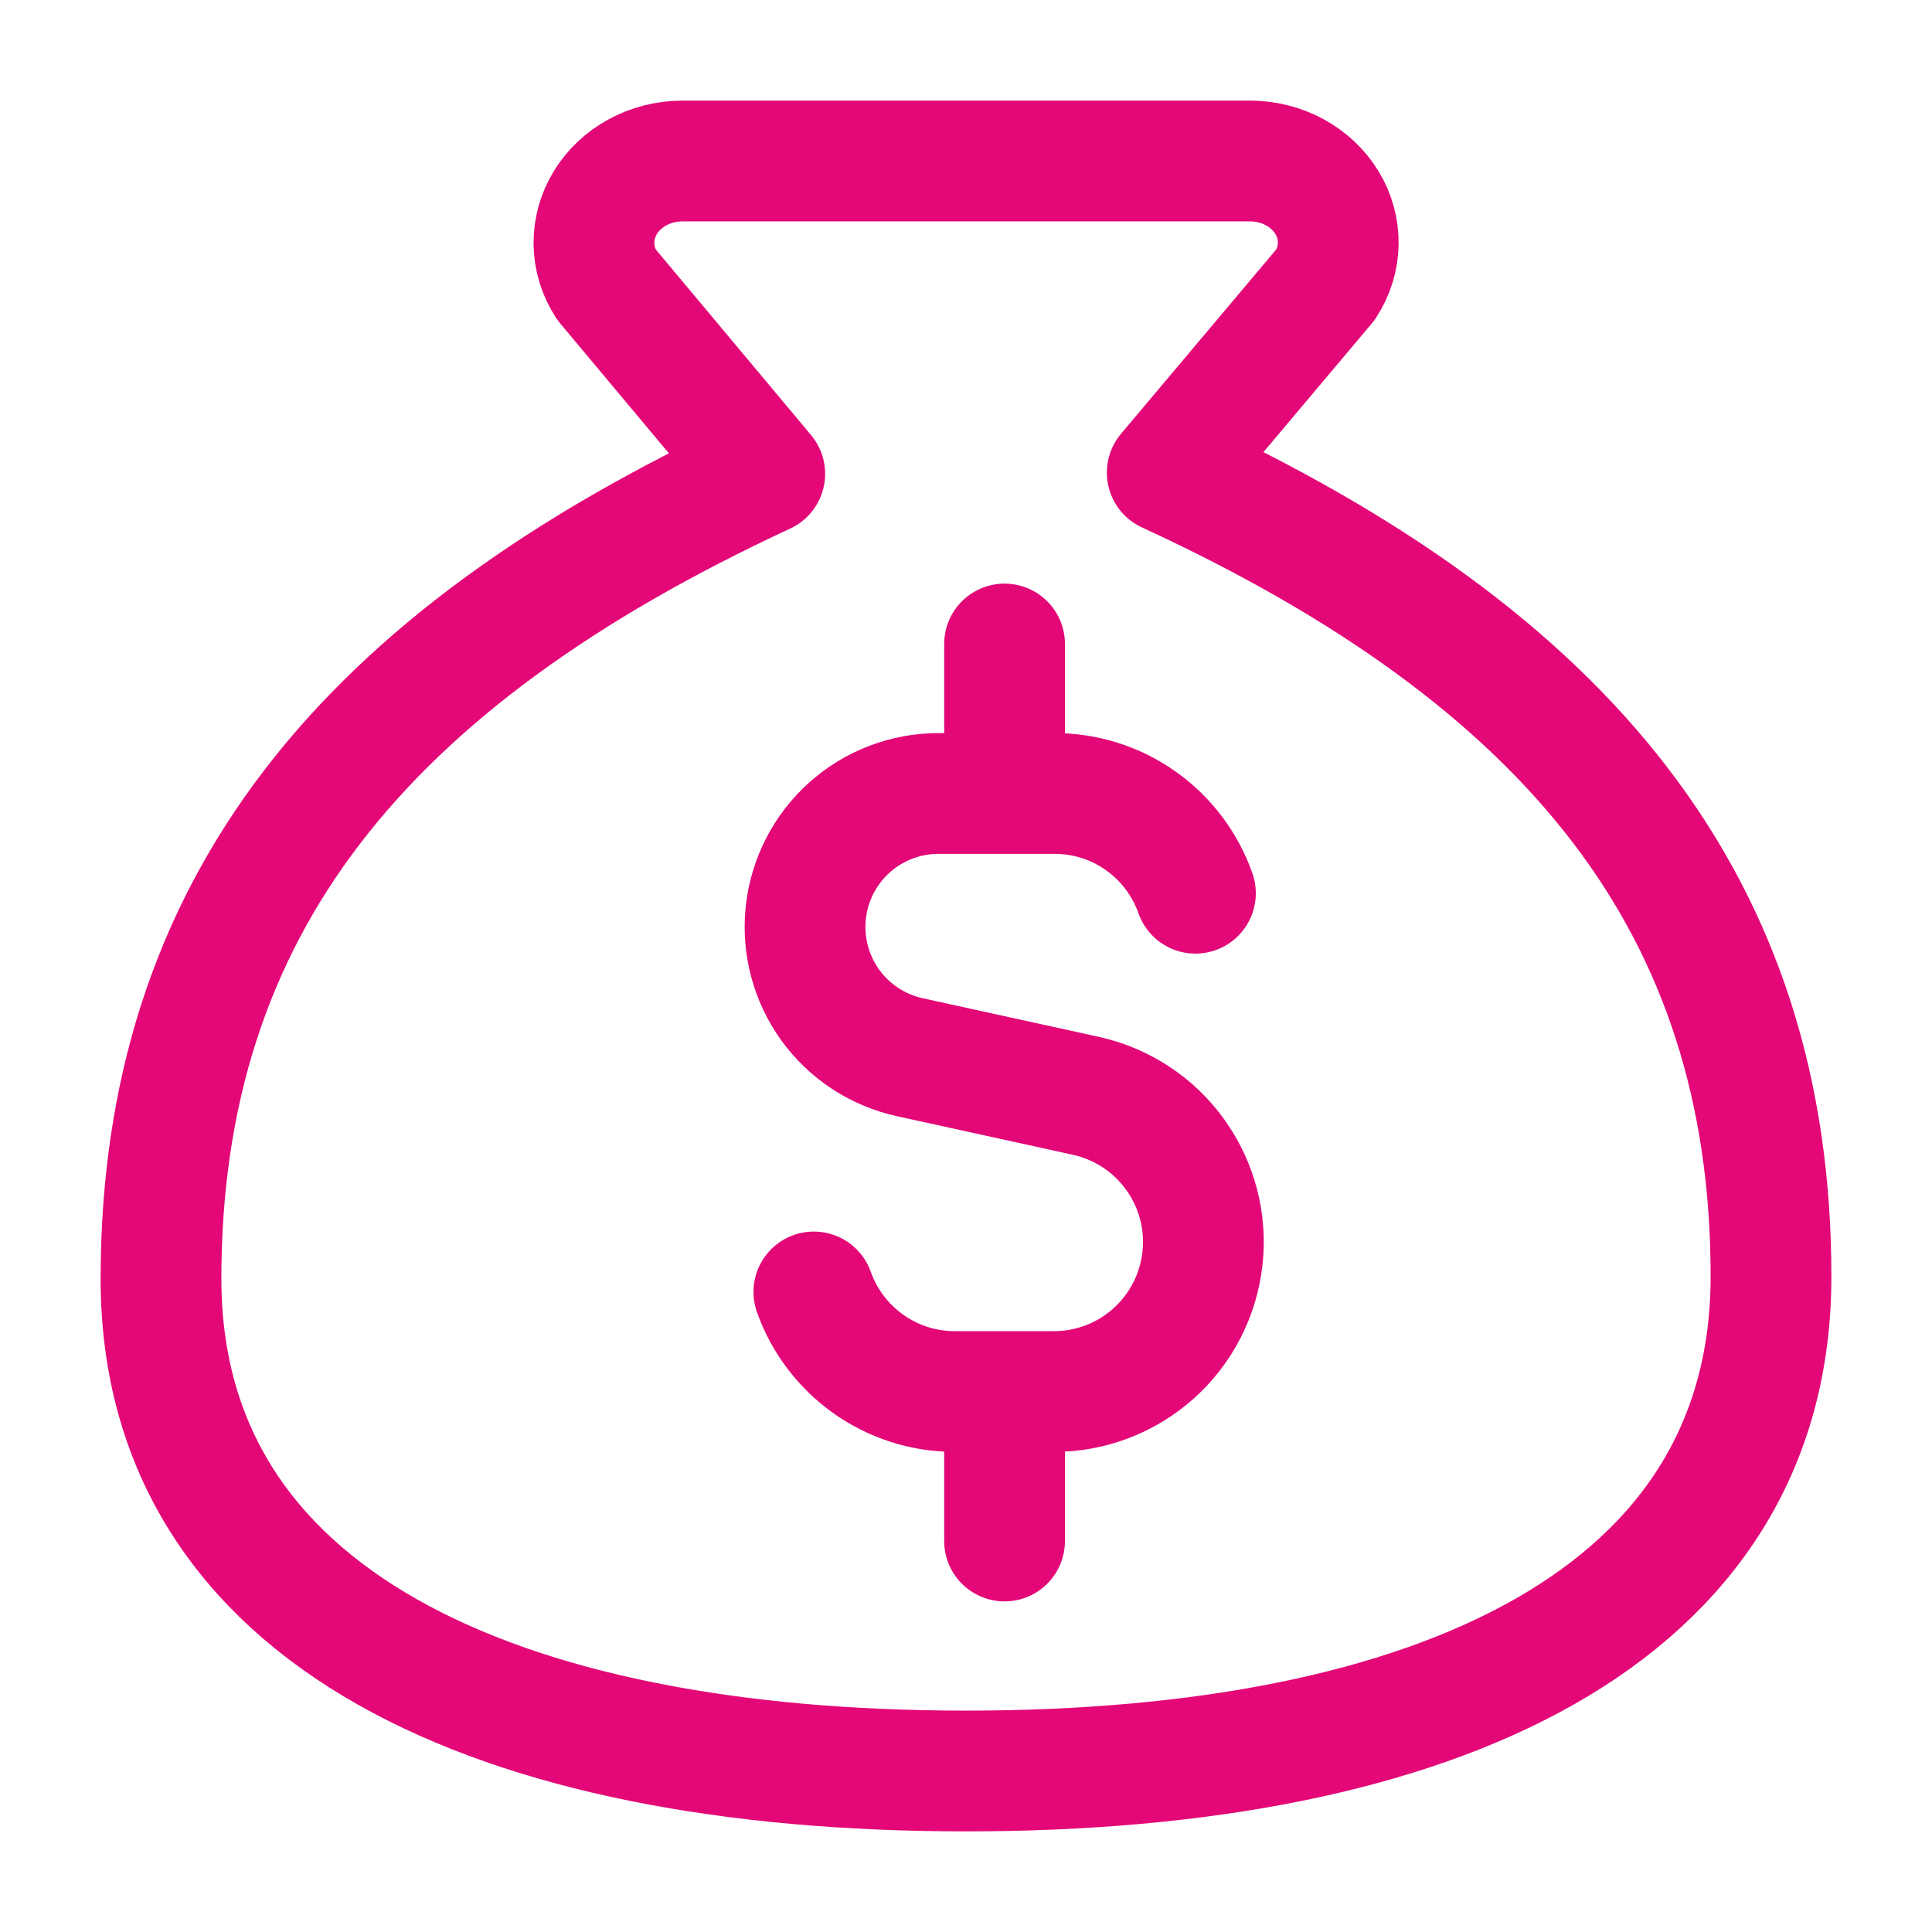 <svg width="24" height="24" viewBox="0 0 24 24" fill="none" xmlns="http://www.w3.org/2000/svg">
<path d="M12 22C17.833 22 22 20.095 22 15.855C22 11.248 19.5 8.175 14.5 5.871L16.467 3.535C16.567 3.382 16.621 3.207 16.624 3.028C16.627 2.849 16.579 2.673 16.484 2.517C16.389 2.361 16.251 2.231 16.084 2.14C15.917 2.049 15.727 2.001 15.533 2H8.467C8.273 2.002 8.084 2.051 7.917 2.142C7.751 2.233 7.613 2.363 7.519 2.518C7.424 2.674 7.376 2.85 7.378 3.029C7.381 3.207 7.434 3.382 7.533 3.535L9.5 5.886C4.5 8.206 2 11.278 2 15.886C2 20.095 6.167 22 12 22Z" stroke="#E30777" stroke-width="1.5" stroke-linecap="round" stroke-linejoin="round"/>
<path d="M14.85 11.096C14.722 10.733 14.485 10.419 14.171 10.197C13.857 9.974 13.482 9.856 13.098 9.857H11.661C11.252 9.856 10.857 10.006 10.552 10.28C10.247 10.553 10.054 10.929 10.01 11.336C9.966 11.743 10.074 12.152 10.313 12.484C10.552 12.816 10.906 13.047 11.306 13.134L13.495 13.614C13.941 13.714 14.335 13.974 14.601 14.346C14.867 14.717 14.988 15.174 14.938 15.628C14.889 16.082 14.674 16.503 14.335 16.809C13.995 17.115 13.555 17.285 13.098 17.286H11.862C11.052 17.286 10.365 16.769 10.11 16.049M12.479 9.857V8M12.479 19.143V17.286" stroke="#E30777" stroke-width="1.5" stroke-linecap="round" stroke-linejoin="round"/>
</svg>

